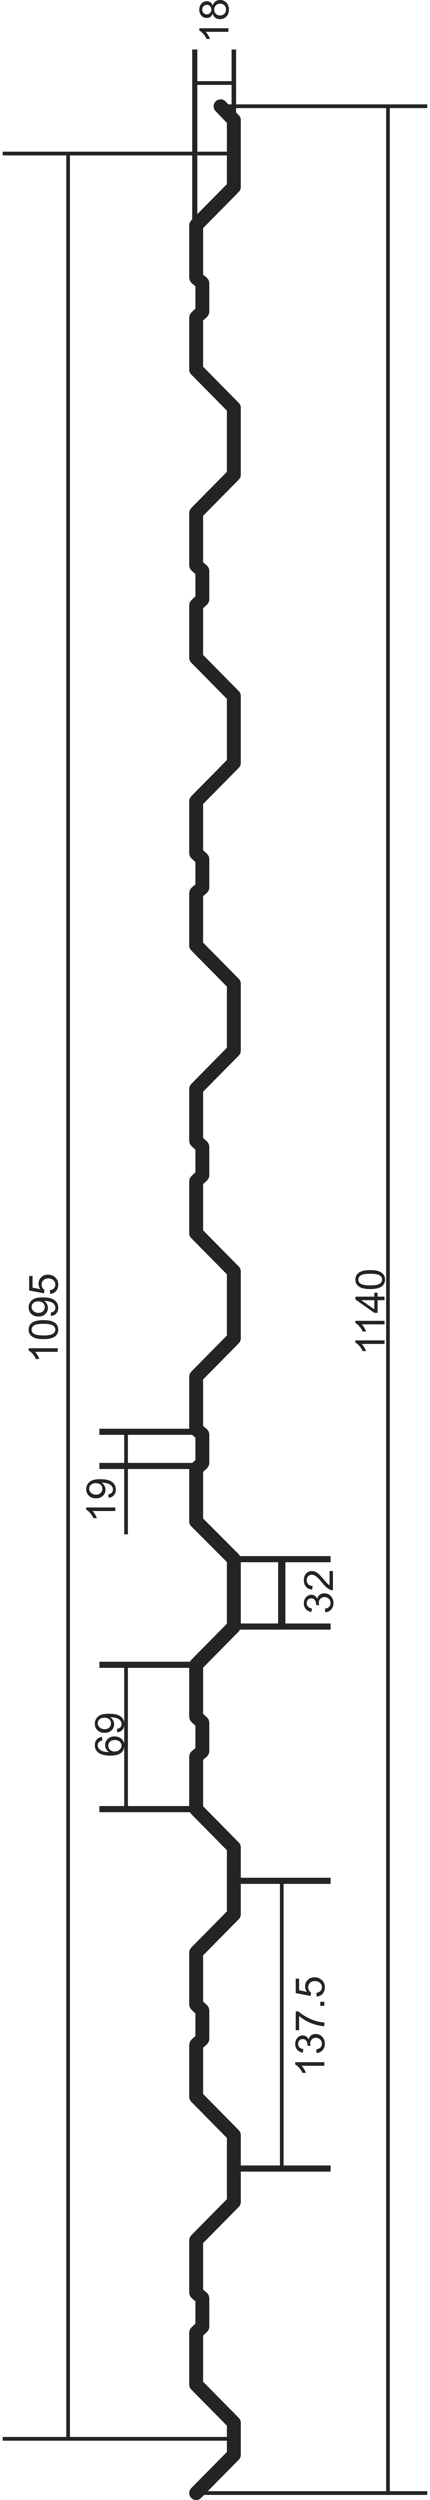 <svg height="557" viewBox="0 0 96 557" width="96" xmlns="http://www.w3.org/2000/svg"><g fill="#242424"><path d="m53.759 348.06h8.331v13.648h-8.33zm32.444 206.967h-39.813l6.922-7.008c.286-.293.448-.685.448-1.093v-7.133c0-.408-.162-.8-.448-1.09l-7.964-8.064v-10.29l.885-.817.017-.025c.088-.084.146-.19.213-.294.043-.067.102-.127.135-.2.03-.071.034-.154.054-.23.032-.12.07-.237.073-.362l.006-.029v-6.39c0-.022-.012-.04-.012-.062-.004-.112-.036-.216-.065-.325-.023-.089-.037-.181-.075-.264-.037-.08-.098-.148-.15-.223-.066-.094-.125-.186-.208-.263-.015-.014-.023-.035-.038-.048l-.835-.708v-10.355l7.964-8.064c.286-.292.448-.684.448-1.092v-6.77h20.053v-1.367h-10.498v-62.736h10.497v-1.368h-20.053v-6.771c0-.408-.162-.8-.448-1.09l-7.964-8.065v-10.356l.835-.706c.015-.015.023-.035.038-.05.083-.075.142-.17.208-.261.052-.075.113-.143.15-.225.038-.083.052-.174.075-.262.029-.11.061-.213.065-.327 0-.021.012-.038.012-.061v-6.39l-.006-.03c-.002-.123-.04-.24-.073-.36-.02-.077-.023-.16-.054-.23-.033-.074-.092-.133-.135-.202-.067-.102-.125-.208-.213-.293l-.017-.027-.885-.815v-10.29l7.964-8.063c.115-.12.196-.262.269-.408h20.232v-1.367h-10.095v-13.648h10.095v-1.368h-20.232a1.485 1.485 0 0 0 -.277-.413l-7.956-7.958v-10.39l.885-.817.017-.025c.088-.084.146-.19.213-.294.043-.067.102-.127.135-.2.03-.071.034-.154.054-.23.032-.12.07-.237.073-.362l.006-.03v-6.39c0-.02-.012-.038-.012-.06-.004-.113-.036-.217-.065-.326-.023-.089-.037-.181-.075-.262-.037-.083-.098-.15-.15-.225-.066-.092-.125-.187-.208-.262-.015-.015-.023-.034-.038-.05l-.835-.705v-10.355l7.964-8.066c.286-.29.448-.682.448-1.09v-14.909c0-.41-.162-.8-.448-1.092l-7.964-8.066v-10.287l.885-.82.017-.022c.088-.085.146-.19.211-.29.045-.072.104-.132.137-.207.03-.067.033-.146.052-.219.035-.123.073-.244.075-.371l.006-.029v-6.39l-.006-.03c-.002-.125-.04-.242-.073-.361-.02-.077-.023-.16-.054-.23-.033-.074-.092-.134-.137-.2-.065-.105-.123-.21-.211-.295l-.017-.025-.885-.816v-10.289l7.964-8.066c.286-.29.448-.682.448-1.09v-14.908c0-.41-.162-.8-.448-1.092l-7.964-8.064v-10.354l.833-.706c.019-.015.027-.039.044-.054.077-.071.129-.158.19-.24.058-.083.125-.156.166-.246.036-.08.048-.166.07-.252.03-.112.064-.218.068-.333 0-.021.012-.04.012-.062v-6.39l-.006-.027c-.002-.124-.04-.24-.071-.362-.022-.077-.023-.16-.056-.233-.027-.063-.08-.115-.12-.175-.069-.113-.134-.229-.23-.319l-.015-.021-.885-.82v-10.288l7.964-8.064c.286-.293.448-.683.448-1.093v-14.905c0-.41-.162-.802-.448-1.093l-7.964-8.066v-10.394l.885-.818.017-.025c.088-.084.146-.188.211-.29.045-.07.104-.131.137-.206.03-.067.033-.146.052-.217.034-.125.073-.246.075-.373l.006-.03v-6.388c0-.023-.012-.04-.012-.062-.004-.113-.036-.219-.065-.328-.025-.089-.037-.177-.075-.26-.039-.083-.1-.154-.156-.23-.064-.091-.12-.182-.202-.255-.015-.015-.023-.036-.04-.052l-.833-.705v-10.355l7.964-8.066c.286-.29.448-.683.448-1.09v-14.91c0-.41-.162-.8-.448-1.092l-7.964-8.062v-10.291l.885-.818.015-.02c.096-.093.161-.208.23-.322.04-.06.093-.111.12-.175.033-.073.034-.156.056-.233.03-.119.069-.236.07-.36l.007-.028v-6.39c0-.024-.012-.041-.012-.062-.004-.11-.036-.214-.065-.322-.023-.09-.037-.184-.075-.267-.037-.079-.097-.144-.147-.217-.065-.096-.126-.192-.213-.27-.015-.015-.021-.034-.036-.048l-.835-.705v-10.357l7.964-8.066c.286-.29.448-.682.448-1.09v-14.905c0-.402-.156-.788-.435-1.079l-.611-.632v-.96h33.49zm-32.892-127.44c.286-.293.448-.685.448-1.093v-6.77h8.733v62.737h-8.732v-6.772c0-.407-.162-.8-.448-1.09l-7.964-8.064v-10.289l.885-.817.017-.025c.088-.085.146-.19.213-.294.043-.068.102-.128.135-.2.03-.072.034-.154.054-.231.032-.12.07-.237.073-.362l.006-.03v-6.39l-.006-.03c-.002-.123-.04-.24-.073-.36-.02-.077-.023-.16-.054-.23-.033-.074-.092-.133-.135-.2-.067-.105-.125-.21-.213-.295l-.017-.027-.885-.815v-10.29zm-26.18-38.681c0 .228-.068.45-.199.66-.13.207-.32.37-.57.486-.25.117-.514.175-.79.175-.417 0-.755-.125-1.013-.375a1.228 1.228 0 0 1 -.387-.916c0-.361.13-.661.387-.9.258-.238.612-.358 1.06-.358.463 0 .832.12 1.104.362.27.242.407.529.407.865zm-2.743-5.853c.258.237.385.539.385.908 0 .365-.127.671-.385.921-.258.248-.594.373-1.008.373-.458 0-.83-.13-1.121-.394-.289-.262-.433-.57-.433-.923 0-.342.135-.633.402-.877.267-.243.631-.364 1.087-.364.457 0 .815.118 1.073.356zm4.167 19.33v-30.79h13.686v10.924l.008.03c.001.124.04.239.07.36.022.077.024.16.056.23.031.074.09.134.135.2.066.105.125.212.214.297l.017.025.884.815v4.99l-.834.707c-.015.013-.023.033-.039.048-.082.077-.142.17-.207.262-.052.075-.114.144-.15.225-.039.082-.052.173-.075.263-.03.108-.062.214-.066.325-.002.021-.013.039-.013.062v11.027zm14.336-82.7.734.622v4.989l-.688.635h-14.382v-6.247zm-27.273 223.258v-508.314h27.29v14.241l-.219.221c-.054.056-.077.127-.123.189-.073.1-.156.196-.204.313a1.538 1.538 0 0 0 -.1.49c-.002.037-.021.066-.021.1v11.713c0 .023.011.04.013.061.004.114.037.218.066.327.023.089.036.18.073.262.04.083.102.152.156.229.063.09.12.18.201.256.018.015.024.036.04.05l.835.707v4.989l-.884.817-.02.025c-.086.083-.144.189-.209.29-.044.07-.106.132-.138.207-.03.067-.031.144-.05.217-.035.123-.074.246-.077.373l-.006.029v11.606c0 .41.161.8.448 1.09l7.964 8.065v13.633l-7.964 8.066c-.035.037-.048.083-.079.121-.096.12-.19.239-.25.381-.06.148-.08.306-.092.463-.004.045-.027.081-.027.125v11.715c0 .023.011.04.013.061.004.114.037.22.066.329.023.089.036.177.075.26.038.082.1.154.154.23.065.089.12.181.201.254.018.016.025.037.043.052l.832.704v4.99l-.884.818-.016.021c-.096.093-.161.206-.23.32-.039.061-.093.113-.12.176-.032.074-.034.156-.055.233-.031.12-.07.237-.073.36l-.006.029v11.714c0 .408.161.8.448 1.09l7.964 8.066v13.634l-7.964 8.064c-.054.055-.077.127-.123.186-.073.102-.156.196-.204.315a1.538 1.538 0 0 0 -.1.49c-.002.036-.021.066-.021.1v11.606l.006.03c.003.128.042.25.076.372.02.074.022.15.05.22.033.075.095.134.14.204.064.101.122.207.209.29l.019.025.884.82v4.988l-.832.704c-.018.015-.025.036-.043.052-.08.075-.136.165-.201.256-.054.076-.116.146-.154.23-.039.081-.052.172-.075.26-.03.11-.062.213-.066.327-.002.021-.013.04-.013.061v11.715c0 .407.161.8.448 1.09l7.964 8.064v13.633l-7.964 8.066c-.035.037-.048.083-.079.122a1.57 1.57 0 0 0 -.25.38c-.06.148-.08.306-.092.464-.004.042-.027.08-.027.125v11.606l.007.031c.002.123.04.24.072.36.02.077.023.16.055.23.031.074.09.133.135.2.066.104.125.21.213.295l.018.027.884.815v5.03l-.884.818-.02.025c-.086.083-.144.189-.209.29-.044.07-.106.13-.138.205-.03.069-.031.146-.05.219-.035.123-.074.244-.077.373l-.006.029v11.604c0 .408.161.8.448 1.09l7.964 8.067v13.633l-7.964 8.066c-.035.037-.048.083-.079.121-.096.118-.19.239-.25.381-.06.148-.08.306-.092.463-.004.043-.027.081-.027.125v11.615h-20.053v1.367h5.544v6.247h-5.544v1.367h5.544v14.545h.823v-14.545h13.686v11.668c0 .41.163.806.456 1.096l7.956 7.96v13.734l-7.964 8.066c-.048.048-.067.11-.108.163-.06.077-.119.154-.163.242h-20.23v1.368h5.544v12.197c-.048-.331-.144-.64-.334-.906-.256-.354-.63-.621-1.12-.802-.492-.179-1.15-.267-1.977-.267-.796 0-1.404.09-1.823.27-.42.182-.744.447-.971.795-.225.35-.339.735-.339 1.156 0 .583.2 1.07.6 1.456.402.388.93.58 1.587.58.637 0 1.148-.184 1.539-.555a1.81 1.81 0 0 0 .582-1.362c0-.321-.078-.62-.236-.894a1.84 1.84 0 0 0 -.616-.652c.07-.004.124-.006.158-.006.33 0 .656.042.973.12.317.08.57.178.758.297.187.118.337.268.448.452.113.185.17.399.17.643 0 .286-.083.52-.245.704-.161.182-.423.305-.783.37l.072.764c.51-.063.905-.257 1.184-.579.218-.246.323-.563.373-.917v4.043a1.898 1.898 0 0 0 -.227-.65 1.919 1.919 0 0 0 -.802-.723 2.504 2.504 0 0 0 -1.134-.264c-.62 0-1.123.186-1.514.56-.39.373-.584.823-.584 1.354a1.842 1.842 0 0 0 .862 1.575c-.651-.008-1.149-.083-1.499-.225-.35-.146-.617-.343-.8-.595a1.084 1.084 0 0 1 -.214-.665c0-.315.114-.58.343-.796.14-.131.367-.231.68-.3l-.063-.79c-.504.063-.898.259-1.183.584-.286.325-.429.744-.429 1.252 0 .685.249 1.227.743 1.63.57.462 1.477.695 2.73.695 1.118 0 1.922-.21 2.41-.629.424-.361.626-.833.681-1.377v13.247h-5.544v1.368h20.232c.073.146.154.29.269.407l7.964 8.064v13.636l-7.954 8.056-.004.004-.006.005c-.027.027-.037.066-.062.097a1.514 1.514 0 0 0 -.267.405 1.54 1.54 0 0 0 -.094.466c-.002.042-.025.079-.025.123v11.606l.008.031c.001.123.04.24.07.36.022.077.024.16.057.232.03.072.09.131.134.199.066.103.125.211.214.296l.017.025.885.815v5.027l-.885.818-.017.025c-.089.084-.148.192-.214.296-.044.067-.104.125-.134.198-.033.073-.035.156-.056.233-.031.119-.07.236-.071.36l-.008.03v11.606c0 .408.161.8.448 1.09l7.964 8.065v13.635l-7.954 8.057-.01.01c-.027.026-.037.065-.062.095a1.52 1.52 0 0 0 -.267.406c-.061.148-.08.308-.094.465-.002.043-.025.08-.025.124v11.712c0 .021.011.04.013.061.004.112.037.216.066.325.023.089.036.181.075.264.036.08.098.148.15.225.065.092.125.185.207.261.016.014.024.035.039.049l.834.707v4.987l-.884.817-.017.025c-.089.085-.148.193-.214.297-.044.067-.104.125-.135.198-.032.073-.034.156-.055.232-.031.12-.07.237-.071.36l-.008.03v11.607c0 .408.161.8.448 1.09l7.964 8.065v2.511zm28.438-495.236v-13.078h6.597v6.396zm0-28.789h7.644v4.333h-.72l-.636-.66a1.553 1.553 0 0 0 -2.235 2.156l2.545 2.64v6.405h-6.597zm51.336 5.17v-.837h-42.68v-12.224h-1.012v7.059h-7.643v-7.059h-1.148v22.765h-42.301v.837h14.187v508.315h-14.187v.838h50.045v2.51l-7.964 8.066a1.552 1.552 0 1 0 2.21 2.18l.663-.67h49.83v-.84h-8.366v-530.939z"/><path d="m80.97 301.018h.767a5.403 5.403 0 0 0 -.41-.839 4.162 4.162 0 0 0 -.547-.752h5.07v-.794h-6.505v.511c.279.139.567.375.865.706.299.335.55.723.76 1.168z"/><path d="m80.97 296.656h.767a5.316 5.316 0 0 0 -.41-.839 4.091 4.091 0 0 0 -.547-.752h5.07v-.796h-6.505v.512c.279.14.567.377.865.707.299.333.55.724.76 1.168z"/><path d="m83.568 291.71-2.92-2.028h2.92zm.731-3.699h-.73v.875h-4.199v.65l4.198 2.958h.731v-2.812h1.55v-.796h-1.549z"/><path d="m80.53 284.165c.348-.248 1.057-.373 2.125-.373 1.06 0 1.767.125 2.119.373.354.25.533.555.533.92 0 .366-.177.674-.53.922s-1.06.373-2.122.373c-1.064 0-1.795-.136-2.189-.41-.307-.219-.463-.51-.463-.876 0-.37.175-.68.527-.93zm.275 2.798c.467.158 1.082.236 1.85.236 1.215 0 2.094-.215 2.633-.642.448-.356.67-.846.67-1.471 0-.475-.126-.866-.38-1.177-.256-.31-.615-.544-1.085-.702-.467-.156-1.079-.233-1.838-.233-.643 0-1.154.048-1.531.146-.379.097-.7.231-.964.402a1.728 1.728 0 0 0 -.605.648c-.14.264-.21.568-.21.916 0 .471.125.861.379 1.173.254.31.613.546 1.08.704z"/><path d="m6.39 300.9c.28.139.568.375.868.706.296.335.55.723.76 1.167h.767a5.403 5.403 0 0 0 -.41-.838 4.167 4.167 0 0 0 -.548-.752h5.068v-.794h-6.505z"/><path d="m7.575 295.317c.35-.25 1.06-.375 2.125-.375 1.06 0 1.768.125 2.122.375.352.248.53.554.53.921 0 .366-.176.672-.526.92-.354.25-1.062.375-2.126.375-1.063 0-1.792-.137-2.186-.41-.31-.22-.466-.51-.466-.877 0-.371.175-.68.527-.929zm-.805 2.093c.253.311.613.546 1.082.704.466.157 1.083.236 1.848.236 1.216 0 2.097-.213 2.635-.64.446-.356.67-.846.67-1.472 0-.475-.125-.867-.381-1.177-.256-.311-.616-.546-1.083-.701-.467-.156-1.08-.235-1.84-.235-.643 0-1.153.048-1.531.146-.38.098-.7.23-.964.402a1.764 1.764 0 0 0 -.606.65c-.138.262-.21.567-.21.915 0 .472.128.862.38 1.172z"/><path d="m7.452 290.305c.268-.244.631-.363 1.085-.363.458 0 .815.117 1.073.356.258.236.387.538.387.907 0 .366-.13.672-.387.92-.258.25-.592.375-1.006.375-.46 0-.833-.131-1.121-.394-.288-.262-.435-.572-.435-.924 0-.342.135-.632.404-.877zm-.46 2.431c.4.389.93.581 1.585.581.639 0 1.15-.186 1.539-.558.388-.37.583-.823.583-1.361 0-.32-.077-.618-.237-.894a1.841 1.841 0 0 0 -.615-.652l.16-.004c.328 0 .653.04.97.119.318.08.572.177.758.296.187.12.337.27.448.454a1.2 1.2 0 0 1 .17.642c0 .287-.081.52-.243.702-.163.183-.425.308-.784.371l.073.766c.51-.066.904-.258 1.184-.579.283-.321.421-.735.421-1.242 0-.477-.126-.893-.384-1.249-.256-.353-.627-.62-1.12-.801-.49-.181-1.15-.27-1.976-.27-.797 0-1.404.09-1.824.271a2.12 2.12 0 0 0 -.969.797c-.227.35-.34.732-.34 1.154 0 .584.2 1.069.602 1.457z"/><path d="m6.506 284.292v3.223l3.327.627.096-.746a1.395 1.395 0 0 1 -.627-1.18c0-.413.131-.747.395-1.001.261-.256.619-.383 1.073-.383.477 0 .86.133 1.15.398.288.264.433.589.433.971 0 .32-.102.59-.308.818-.206.223-.51.367-.918.429l.072.836c.544-.054.982-.265 1.311-.638.331-.373.495-.854.495-1.445 0-.717-.262-1.284-.785-1.7-.427-.342-.935-.513-1.521-.513-.616 0-1.118.194-1.512.584-.39.389-.587.866-.587 1.431 0 .427.135.835.406 1.225l-1.74-.35v-2.586z"/><path d="m65.906 459.962c.28.14.567.377.867.707.296.335.55.723.76 1.168h.767a5.395 5.395 0 0 0 -.41-.839 4.17 4.17 0 0 0 -.548-.752h5.068v-.794h-6.504z"/><path d="m70.496 453.167c-.417 0-.765.106-1.044.317-.279.214-.461.51-.55.893a1.552 1.552 0 0 0 -.548-.668 1.366 1.366 0 0 0 -.764-.225c-.296 0-.573.08-.836.237-.262.158-.47.386-.621.683-.15.298-.227.623-.227.977 0 .511.148.94.44 1.286.292.343.706.566 1.239.662l.142-.795c-.389-.06-.683-.192-.877-.398a1.09 1.09 0 0 1 -.29-.773c0-.311.096-.567.288-.765a.968.968 0 0 1 .723-.296c.37 0 .643.136.82.407.175.272.265.575.265.914 0 .033-.004.075-.01.129l.698.088a2.24 2.24 0 0 1 -.088-.561c0-.368.117-.672.356-.91.236-.239.538-.358.902-.358a1.321 1.321 0 0 1 1.354 1.335c0 .315-.1.583-.298.802-.2.22-.524.373-.976.465l.106.796c.54-.053.98-.267 1.318-.644.338-.375.507-.846.507-1.415 0-.631-.196-1.152-.59-1.564a1.912 1.912 0 0 0 -1.439-.62z"/><path d="m66.78 449.153c.46.404 1.026.785 1.695 1.145.67.357 1.368.63 2.089.823.721.19 1.336.29 1.846.3v-.818a8.215 8.215 0 0 1 -1.78-.305 10.632 10.632 0 0 1 -2.245-.937c-.727-.406-1.31-.816-1.75-1.227h-.618v4.192h.764z"/><path d="m71.504 446.9v-.907h.907v.907z"/><path d="m69.444 443.943a1.34 1.34 0 0 1 -.452-.484 1.404 1.404 0 0 1 -.175-.695c0-.413.131-.746.395-1.002.261-.254.62-.38 1.073-.38.477 0 .86.132 1.15.398.288.263.433.588.433.97 0 .318-.102.591-.308.816s-.51.37-.917.431l.07.835c.545-.052.983-.266 1.312-.637.331-.373.497-.854.497-1.444 0-.717-.264-1.287-.787-1.702-.427-.34-.933-.514-1.521-.514-.614 0-1.118.197-1.512.585-.39.388-.586.865-.586 1.43 0 .428.134.838.405 1.226l-1.74-.35v-2.585h-.76v3.222l3.327.627z"/><path d="m46.122 8.683h.767a5.414 5.414 0 0 0 -.41-.838 4.173 4.173 0 0 0 -.547-.752h5.068v-.795h-6.504v.51c.279.14.567.377.865.708.296.334.55.723.76 1.167z"/><path d="m45.447 1.385a.994.994 0 0 1 .736-.302c.28 0 .518.096.71.292.192.198.29.45.29.756 0 .315-.098.571-.294.767-.194.198-.444.296-.75.296a.932.932 0 0 1 -.698-.3 1.042 1.042 0 0 1 -.292-.756c0-.3.1-.552.298-.753zm2.76-.19c.25-.255.567-.382.95-.382.377 0 .688.123.933.372.246.246.367.561.367.94 0 .244-.058.473-.175.685-.116.213-.281.373-.493.48-.211.106-.43.162-.657.162a1.267 1.267 0 0 1 -1.3-1.3c0-.383.125-.702.375-.958zm-2.04 2.813c.31 0 .58-.081.803-.239.225-.16.396-.404.517-.734.102.396.296.7.581.913.285.214.639.321 1.06.321.565 0 1.036-.196 1.415-.588.38-.392.568-.906.568-1.546s-.189-1.156-.566-1.549a1.866 1.866 0 0 0 -1.398-.586c-.398 0-.744.104-1.033.311-.286.208-.498.512-.627.908-.12-.321-.292-.56-.513-.717a1.329 1.329 0 0 0 -.785-.237c-.473 0-.871.173-1.202.518-.329.344-.49.8-.49 1.365 0 .564.16 1.012.48 1.352a1.57 1.57 0 0 0 1.19.508z"/><path d="m72.42 354.988c-.418 0-.766.106-1.045.317-.279.214-.461.51-.55.893a1.555 1.555 0 0 0 -.546-.666 1.364 1.364 0 0 0 -.765-.227c-.297 0-.573.081-.837.237-.261.16-.47.387-.621.685-.15.296-.227.623-.227.975 0 .513.148.94.44 1.286.293.344.706.566 1.239.662l.142-.794c-.388-.06-.68-.19-.877-.398a1.09 1.09 0 0 1 -.29-.774c0-.311.098-.565.288-.763a.963.963 0 0 1 .723-.298c.37 0 .643.136.82.408.175.27.265.577.265.913 0 .035-.004.075-.01.129l.699.088a2.239 2.239 0 0 1 -.089-.561c0-.368.12-.67.356-.91.236-.238.538-.358.904-.358.382 0 .704.13.963.387.26.258.389.575.389.948 0 .316-.1.583-.298.802-.2.22-.523.375-.975.467l.105.795c.54-.054.98-.268 1.318-.643.338-.377.508-.848.508-1.417 0-.63-.197-1.152-.59-1.564a1.909 1.909 0 0 0 -1.44-.619z"/><path d="m73.57 353.198a2.65 2.65 0 0 1 -.431-.335c-.142-.137-.414-.442-.816-.92-.482-.57-.863-.98-1.14-1.226a2.968 2.968 0 0 0 -.79-.527 1.916 1.916 0 0 0 -.766-.16c-.51 0-.936.181-1.28.544-.345.362-.518.854-.518 1.476 0 .615.16 1.107.479 1.47.319.366.784.578 1.396.633l.083-.817c-.406-.004-.725-.12-.954-.35-.231-.229-.344-.535-.344-.92 0-.36.107-.655.323-.882.217-.223.482-.337.798-.337.3 0 .619.124.956.372.338.246.796.723 1.373 1.427.37.454.698.8.98 1.042.283.239.57.414.862.523.177.067.362.098.552.09v-4.28h-.763z"/><path d="m21.228 337.408a4.12 4.12 0 0 0 -.548-.754h5.07v-.794h-6.505v.512c.28.138.568.375.866.707.298.333.55.722.76 1.168h.767a5.23 5.23 0 0 0 -.41-.839z"/><path d="m20.305 330.81c.267-.243.63-.364 1.087-.364s.815.118 1.073.356c.257.237.384.539.384.908 0 .365-.127.67-.384.92-.258.249-.595.374-1.008.374-.458 0-.83-.13-1.121-.394-.289-.262-.433-.57-.433-.921 0-.345.135-.635.402-.88zm1.127 3.011c.637 0 1.148-.184 1.537-.555.39-.372.584-.825.584-1.362 0-.321-.079-.62-.236-.894a1.839 1.839 0 0 0 -.616-.652c.07-.004.123-.006.158-.006.33 0 .656.042.973.12.317.08.57.178.758.297.186.118.334.268.448.452a1.2 1.2 0 0 1 .17.643c0 .286-.083.52-.245.704-.162.182-.423.305-.783.37l.071.764c.51-.063.906-.258 1.185-.579.283-.32.423-.734.423-1.24 0-.48-.129-.894-.384-1.25-.256-.354-.63-.621-1.12-.802-.492-.179-1.15-.268-1.977-.268-.796 0-1.404.09-1.823.272-.42.18-.744.446-.971.794-.225.35-.339.735-.339 1.156 0 .582.2 1.069.6 1.456.402.388.93.58 1.587.58z"/></g></svg>